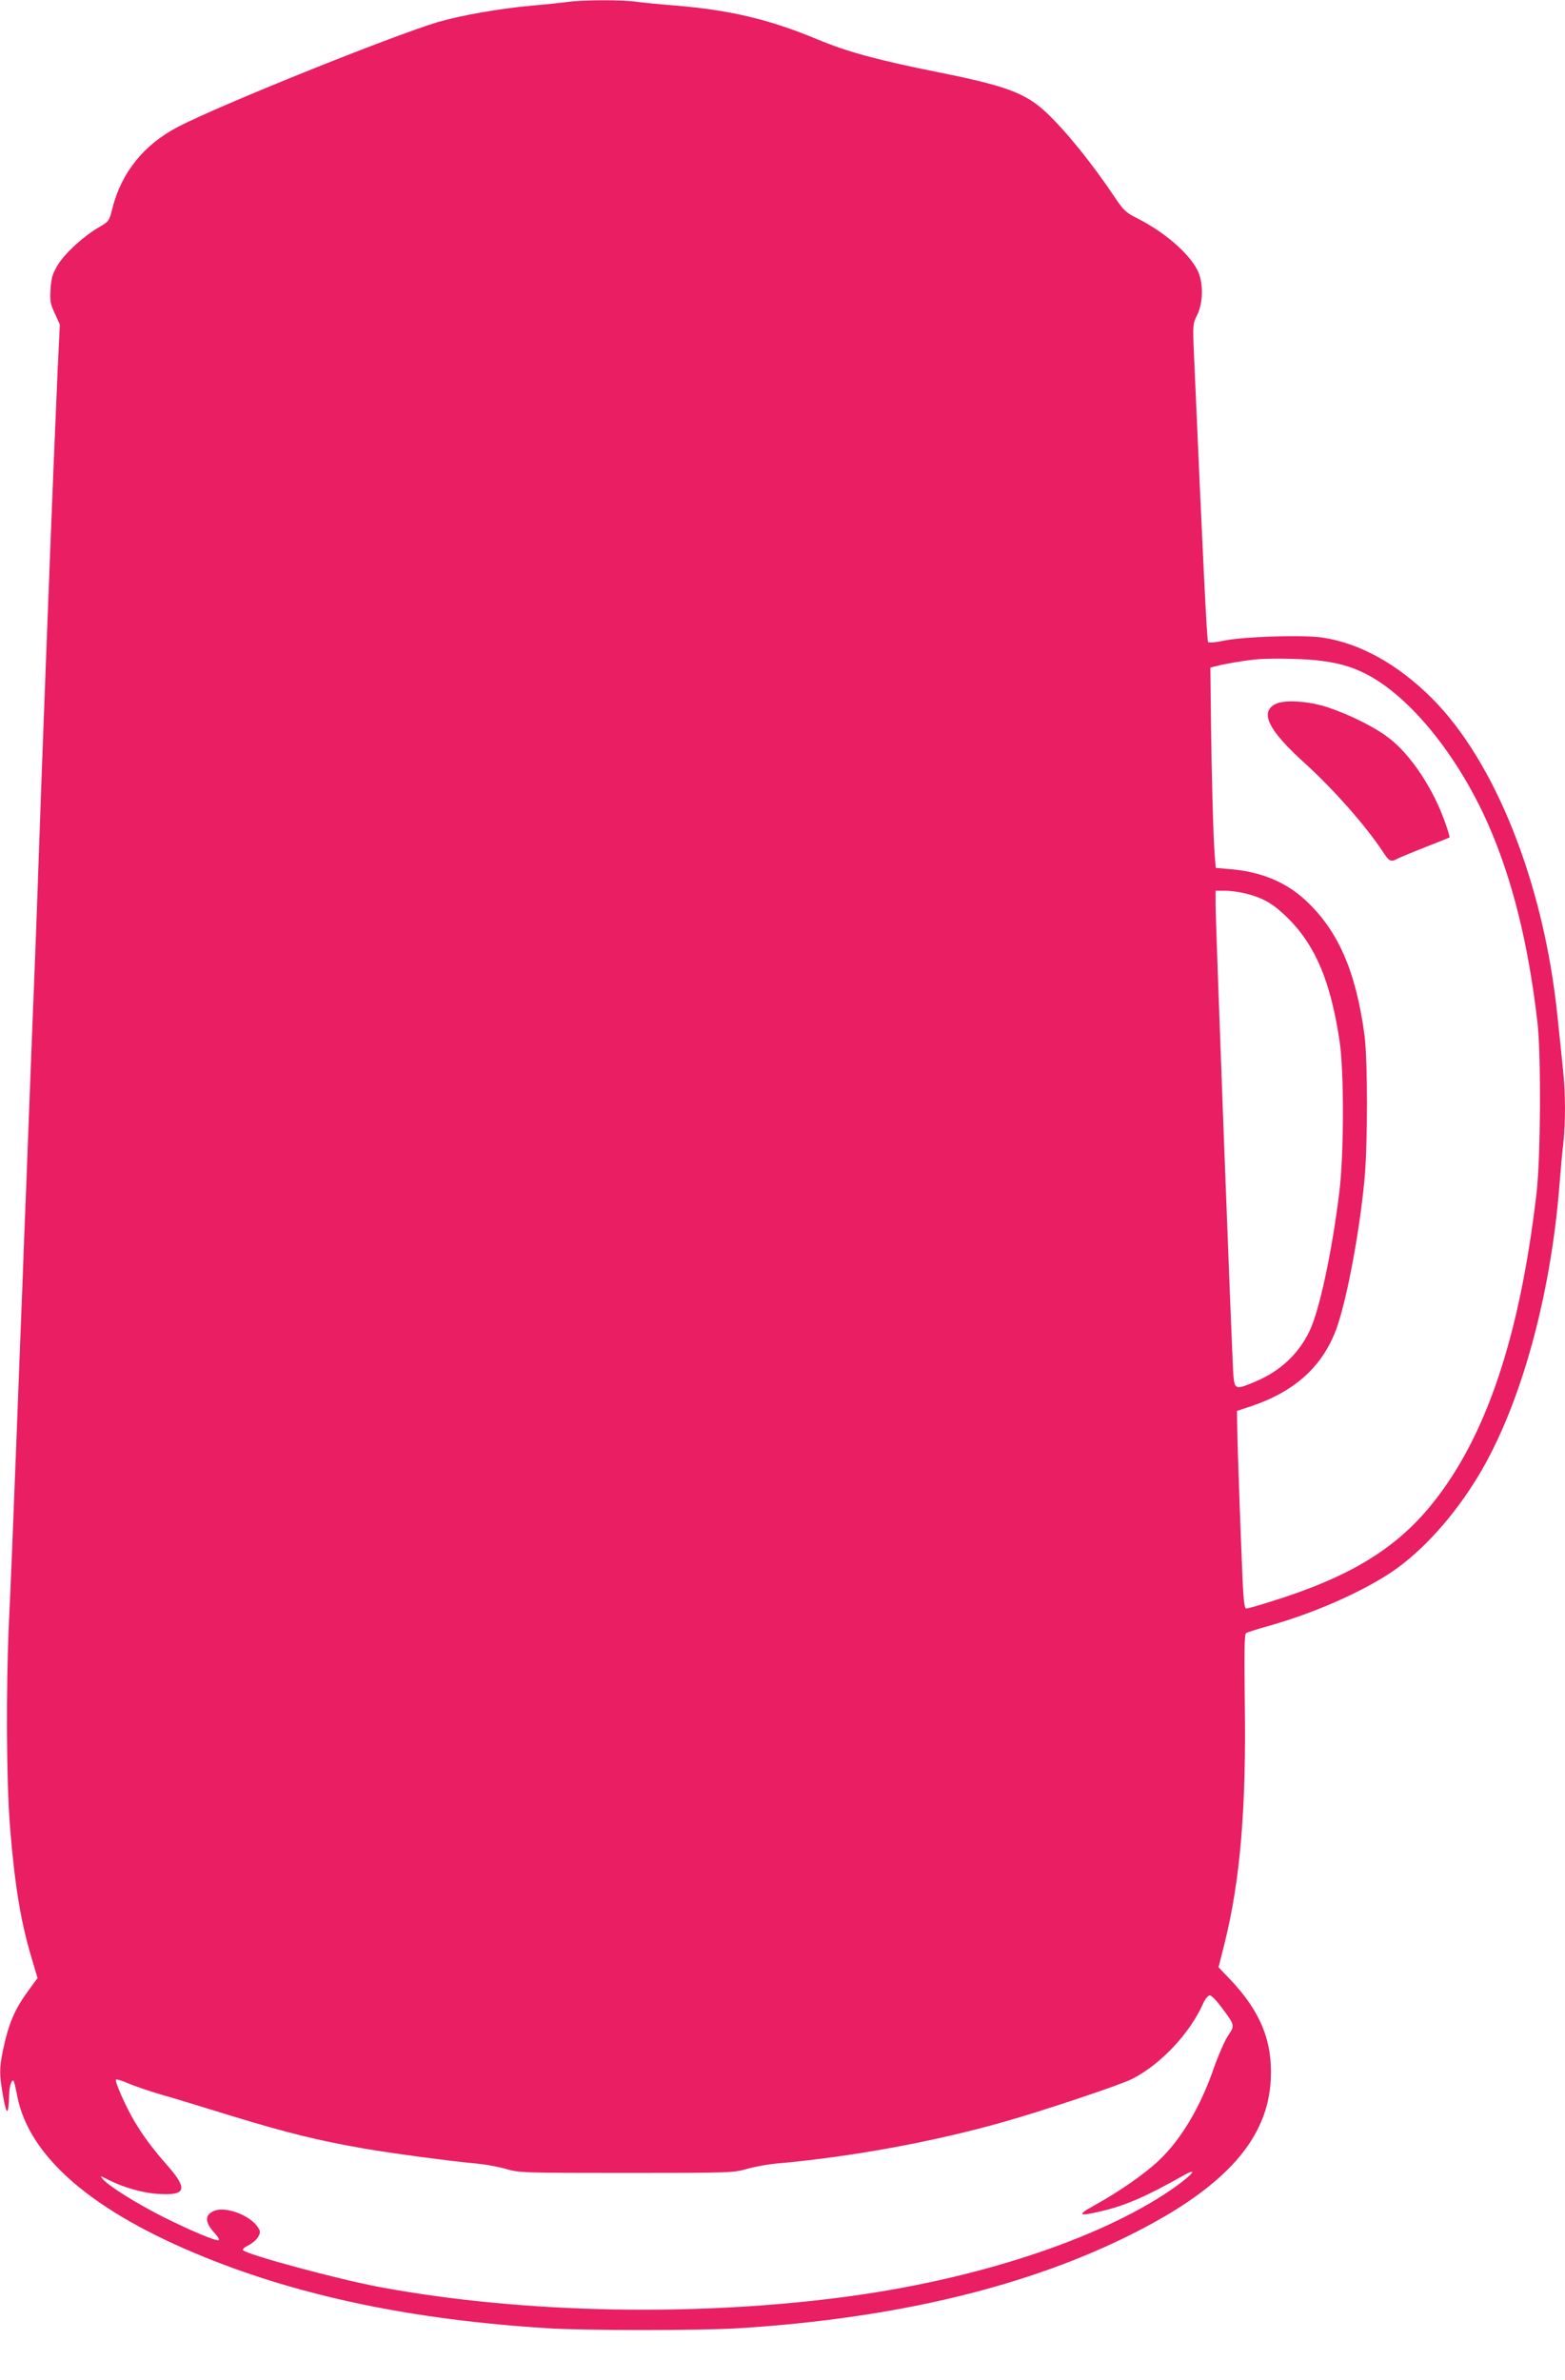 <?xml version="1.0" standalone="no"?>
<!DOCTYPE svg PUBLIC "-//W3C//DTD SVG 20010904//EN"
 "http://www.w3.org/TR/2001/REC-SVG-20010904/DTD/svg10.dtd">
<svg version="1.0" xmlns="http://www.w3.org/2000/svg"
 width="842pt" height="1280pt" viewBox="0 0 842 1280"
 preserveAspectRatio="xMidYMid meet">
<g transform="translate(0,1280) scale(0.1,-0.1)"
fill="#e91e63" stroke="none">
<path d="M3050 12789 c-30 -4 -113 -13 -185 -19 -173 -15 -387 -53 -510 -89
-255 -77 -1167 -444 -1395 -562 -186 -96 -308 -248 -356 -442 -16 -65 -19 -68
-68 -97 -83 -47 -185 -140 -224 -203 -29 -48 -36 -69 -40 -131 -4 -65 -1 -81
23 -132 l27 -59 -12 -250 c-6 -137 -15 -349 -20 -470 -16 -378 -69 -1765 -80
-2100 -6 -176 -15 -426 -20 -555 -5 -129 -14 -356 -20 -505 -6 -148 -15 -382
-20 -520 -5 -137 -14 -368 -20 -512 -5 -145 -14 -380 -20 -523 -5 -143 -15
-378 -20 -522 -22 -564 -30 -773 -42 -1023 -16 -358 -14 -854 6 -1100 25 -313
58 -513 118 -711 l30 -101 -47 -64 c-77 -105 -109 -180 -140 -329 -19 -96 -19
-123 2 -245 19 -105 29 -102 32 10 1 46 14 86 24 75 3 -3 12 -40 20 -84 66
-328 408 -621 1008 -864 523 -212 1124 -337 1844 -382 206 -13 824 -13 1030 0
850 53 1569 227 2136 517 485 247 712 504 726 823 10 203 -55 362 -216 533
l-65 68 32 127 c85 341 118 731 109 1304 -3 261 -2 360 7 366 6 4 55 20 109
35 246 68 508 182 675 294 164 110 337 302 468 520 224 373 386 955 434 1558
6 77 15 179 21 226 12 111 12 269 -1 389 -5 52 -19 187 -31 299 -73 711 -335
1369 -679 1710 -182 180 -382 291 -582 322 -101 16 -419 6 -527 -15 -46 -10
-87 -14 -91 -9 -7 7 -28 446 -77 1564 -6 141 -5 149 18 195 34 69 34 180 0
244 -50 94 -179 204 -328 279 -54 27 -69 41 -114 108 -122 183 -267 362 -372
460 -110 102 -213 141 -572 213 -330 66 -494 110 -659 179 -257 107 -469 157
-761 181 -77 6 -170 15 -207 20 -78 12 -298 11 -378 -1z m4028 -3539 c117 -13
187 -32 267 -72 238 -119 500 -441 664 -816 128 -292 215 -642 263 -1062 20
-175 17 -725 -5 -915 -90 -771 -270 -1310 -561 -1671 -197 -245 -450 -398
-880 -530 -60 -19 -114 -34 -121 -34 -9 0 -14 39 -19 138 -9 205 -27 692 -29
816 l-2 109 82 27 c222 76 365 201 443 388 57 135 133 528 161 827 18 187 18
650 0 780 -47 348 -145 568 -324 730 -104 94 -237 148 -398 161 l-78 7 -5 61
c-8 87 -17 415 -21 738 l-3 278 36 9 c36 10 134 27 197 34 66 8 241 6 333 -3z
m-375 -1255 c97 -25 149 -56 228 -134 147 -147 228 -340 276 -658 25 -164 24
-607 -1 -813 -39 -319 -107 -636 -160 -747 -60 -125 -159 -217 -293 -273 -105
-44 -110 -43 -117 33 -7 76 -96 2434 -96 2535 l0 72 53 0 c29 0 78 -7 110 -15z
m-132 -5988 c74 -99 74 -98 36 -154 -18 -27 -52 -105 -76 -173 -72 -210 -176
-384 -295 -497 -77 -73 -216 -170 -351 -244 -93 -51 -83 -59 39 -30 132 31
242 79 439 190 82 47 63 16 -33 -54 -370 -266 -1026 -490 -1730 -589 -822
-116 -1780 -99 -2555 45 -225 42 -712 173 -738 199 -5 4 9 16 30 26 21 11 44
31 52 45 13 24 13 30 -2 53 -43 64 -173 113 -235 87 -53 -22 -51 -62 6 -123
14 -15 23 -31 19 -34 -9 -9 -151 50 -304 127 -138 70 -284 161 -318 199 -19
22 -19 22 30 -3 81 -40 174 -67 256 -74 161 -12 174 22 58 154 -77 87 -131
160 -177 238 -47 80 -106 214 -98 222 3 3 31 -5 63 -19 32 -14 108 -40 168
-58 61 -17 241 -72 400 -121 299 -91 455 -129 705 -173 151 -26 481 -70 610
-81 41 -4 109 -16 150 -28 73 -21 89 -22 650 -22 561 0 577 1 650 22 41 12
109 24 150 28 405 35 857 118 1235 226 210 59 624 198 685 229 154 78 311 244
384 408 11 24 26 42 35 42 9 0 37 -29 62 -63z"/>
<path d="M6862 9014 c-86 -44 -39 -140 158 -318 156 -142 324 -332 418 -473
37 -57 44 -60 82 -40 14 7 81 35 150 62 69 27 127 50 129 52 2 1 -9 37 -24 80
-64 183 -187 368 -306 457 -73 56 -206 122 -324 162 -103 34 -234 43 -283 18z"/>
</g>
</svg>
